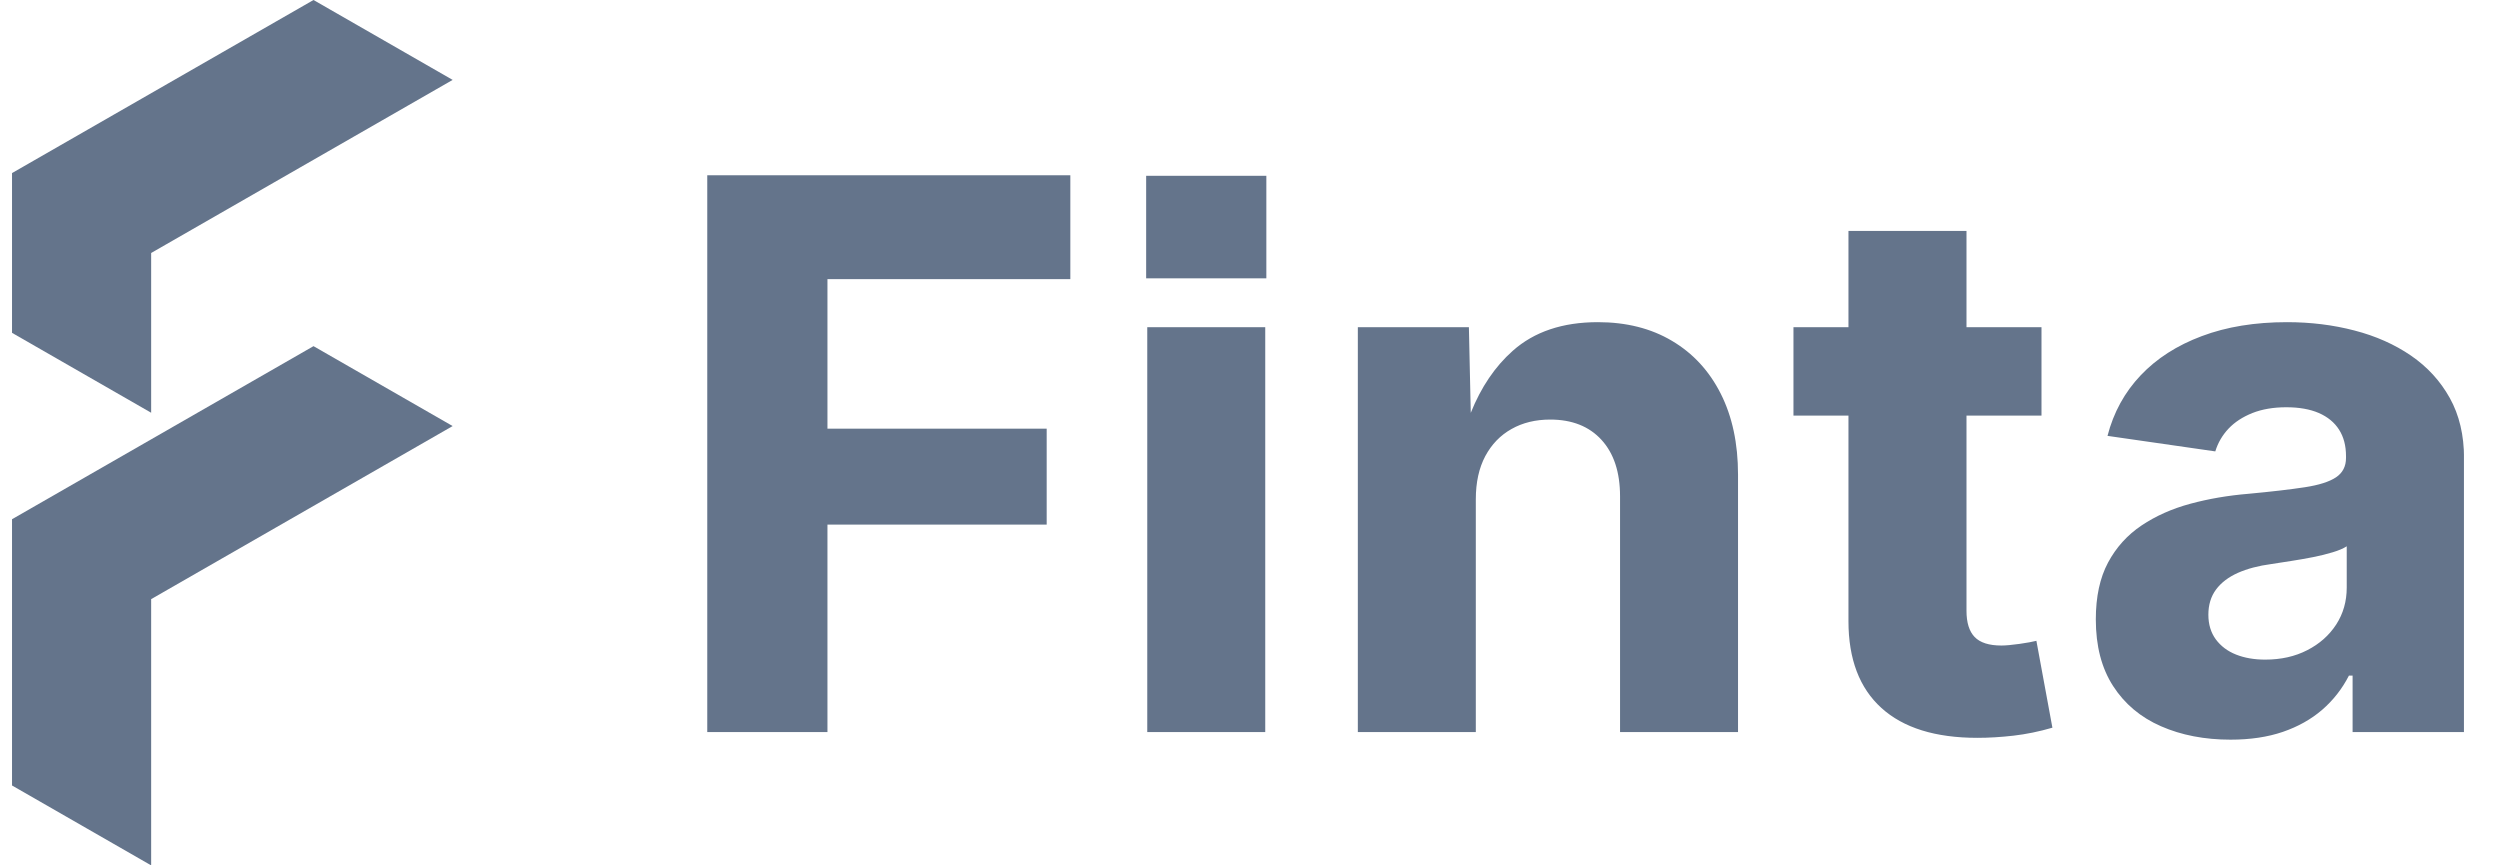 <svg width="52" height="18" viewBox="0 0 52 18" fill="none" xmlns="http://www.w3.org/2000/svg">
<g clip-path="url(#clip0_2291_5948)">
<path d="M14.711 3.645H22.263V5.806H17.211V8.916H21.771V10.912H17.211V15.227H14.711V3.645ZM23.863 15.227H26.317V6.806H23.863V15.227ZM23.84 5.789H26.34V3.657H23.84V5.789ZM34.776 7.089C34.34 6.83 33.826 6.701 33.235 6.701C32.503 6.701 31.913 6.899 31.466 7.296C31.095 7.625 30.804 8.057 30.592 8.587L30.553 6.806H28.243V15.227H30.697V10.384C30.697 10.032 30.763 9.734 30.894 9.487C31.026 9.242 31.207 9.053 31.44 8.923C31.672 8.792 31.94 8.727 32.243 8.727C32.697 8.727 33.053 8.867 33.311 9.149C33.568 9.43 33.697 9.821 33.697 10.323V15.227H36.151V9.872C36.151 9.224 36.031 8.663 35.791 8.188C35.552 7.714 35.213 7.347 34.776 7.089ZM42.005 13.393C41.846 13.415 41.721 13.427 41.63 13.427C41.372 13.427 41.187 13.368 41.073 13.25C40.959 13.132 40.903 12.95 40.903 12.704V8.644H42.463V6.806H40.903V4.803H38.448V6.806H37.304V8.644H38.448V12.922C38.448 13.71 38.677 14.312 39.134 14.726C39.591 15.14 40.256 15.347 41.13 15.347C41.367 15.347 41.617 15.332 41.88 15.302C42.142 15.272 42.412 15.217 42.69 15.136L42.357 13.329C42.281 13.349 42.164 13.37 42.005 13.393ZM51.252 9.533V15.227H48.934V14.052H48.858C48.717 14.328 48.531 14.565 48.301 14.764C48.071 14.962 47.798 15.115 47.483 15.223C47.167 15.331 46.805 15.385 46.396 15.385C45.856 15.385 45.373 15.292 44.949 15.106C44.525 14.921 44.193 14.642 43.953 14.27C43.713 13.899 43.593 13.437 43.593 12.884C43.593 12.412 43.678 12.018 43.847 11.702C44.016 11.386 44.249 11.128 44.544 10.93C44.839 10.732 45.178 10.581 45.559 10.478C45.94 10.375 46.343 10.306 46.767 10.271C47.252 10.226 47.642 10.18 47.938 10.135C48.233 10.09 48.45 10.021 48.589 9.928C48.728 9.835 48.797 9.701 48.797 9.525V9.487C48.797 9.272 48.749 9.088 48.653 8.938C48.557 8.787 48.417 8.672 48.233 8.591C48.048 8.511 47.822 8.471 47.555 8.471C47.287 8.471 47.052 8.511 46.85 8.591C46.648 8.672 46.483 8.779 46.354 8.915C46.226 9.051 46.133 9.209 46.078 9.389L43.836 9.066C43.962 8.579 44.192 8.159 44.525 7.808C44.858 7.456 45.282 7.184 45.798 6.991C46.313 6.797 46.904 6.701 47.57 6.701C48.06 6.701 48.527 6.758 48.971 6.874C49.416 6.989 49.809 7.164 50.149 7.397C50.49 7.631 50.759 7.925 50.956 8.279C51.153 8.633 51.252 9.051 51.252 9.533ZM48.812 11.363C48.742 11.408 48.645 11.45 48.521 11.487C48.397 11.525 48.259 11.559 48.108 11.589C47.956 11.619 47.806 11.645 47.657 11.668C47.508 11.691 47.371 11.712 47.244 11.732C46.977 11.767 46.745 11.829 46.547 11.916C46.351 12.004 46.199 12.12 46.093 12.263C45.987 12.406 45.934 12.581 45.934 12.786C45.934 12.987 45.986 13.158 46.089 13.299C46.193 13.439 46.333 13.545 46.51 13.615C46.686 13.685 46.888 13.72 47.116 13.72C47.444 13.72 47.736 13.655 47.99 13.524C48.245 13.394 48.446 13.216 48.593 12.99C48.739 12.764 48.812 12.508 48.812 12.222V11.363Z" fill="#64748B"/>
<path d="M0.25 10.8L6.521 7.2L9.415 8.862L3.144 12.462V18L0.25 16.338V10.8ZM0.25 6.923L3.144 8.585V5.262L9.415 1.662L6.521 0L0.25 3.6V6.923Z" fill="#64748B"/>
</g>
<defs>
<clipPath id="clip0_2291_5948">
<rect width="51" height="18" fill="white" transform="translate(0.25)"/>
</clipPath>
</defs>
</svg>
